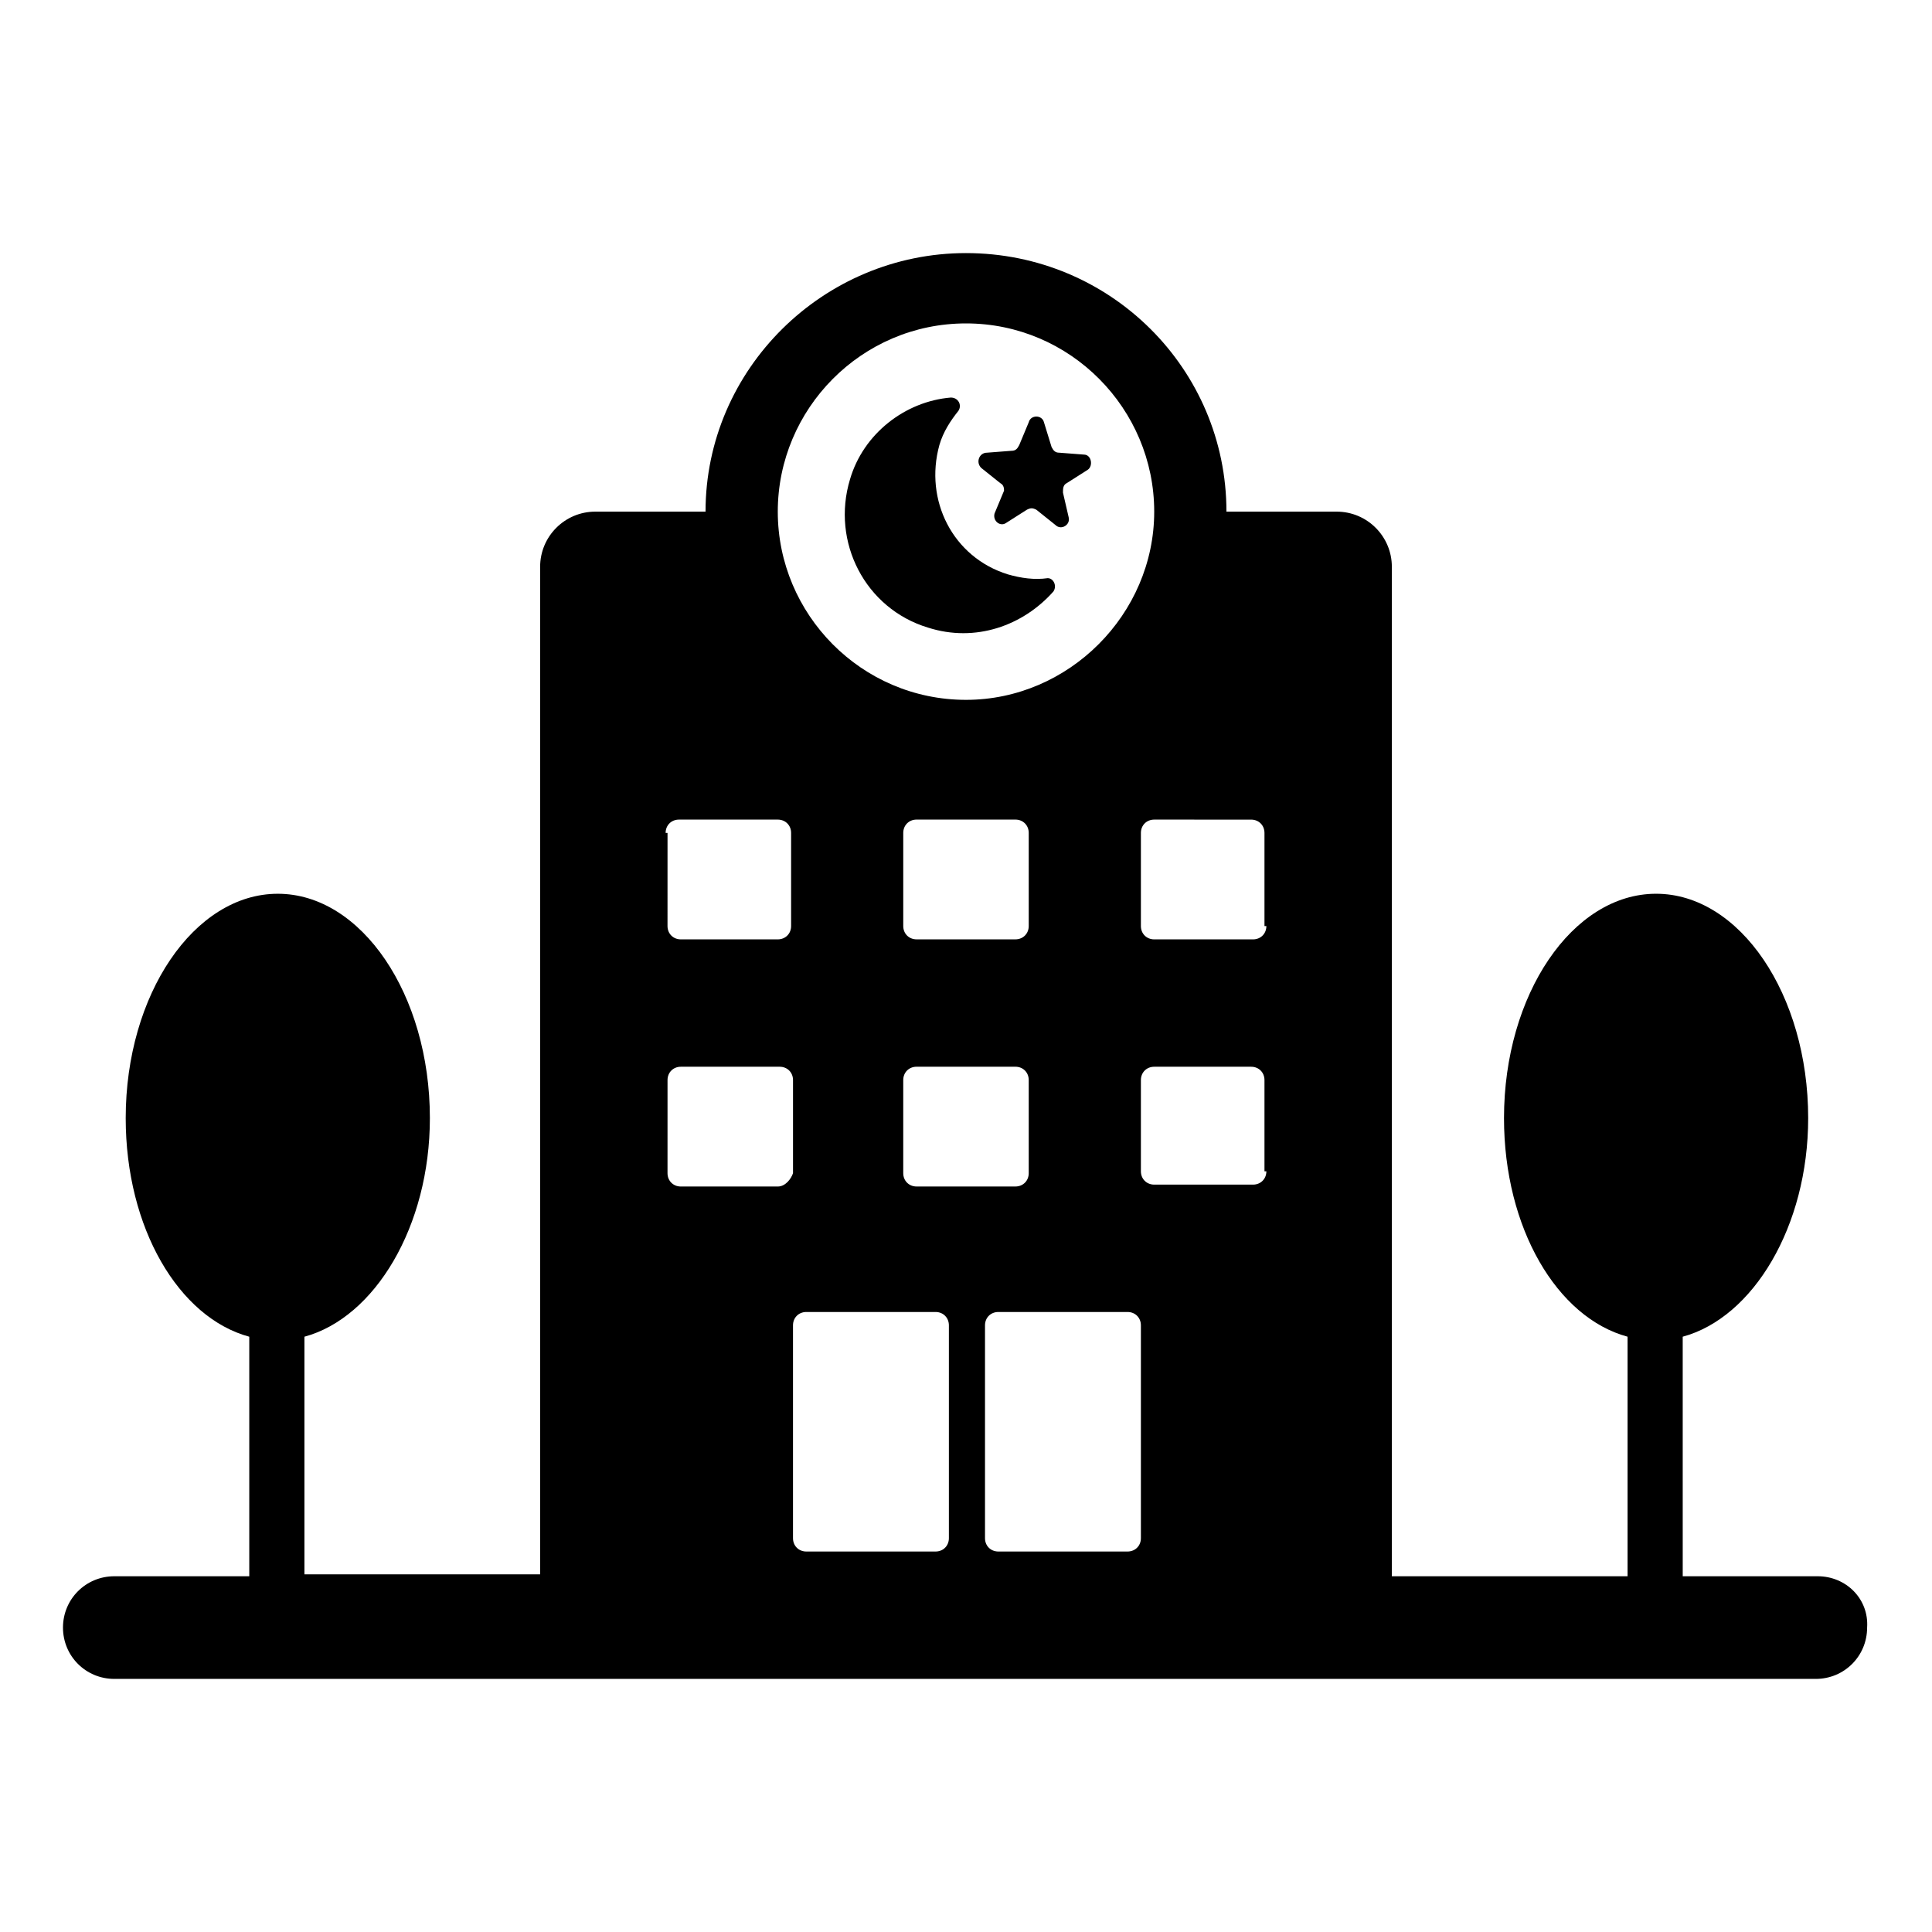<?xml version="1.0" encoding="UTF-8"?>
<!-- Uploaded to: ICON Repo, www.iconrepo.com, Generator: ICON Repo Mixer Tools -->
<svg fill="#000000" width="800px" height="800px" version="1.1" viewBox="144 144 512 512" xmlns="http://www.w3.org/2000/svg">
 <g>
  <path d="m625.71 561.72h-35.77l-0.004-63.48c18.641-5.039 33.25-29.223 33.25-57.938 0-32.746-18.137-59.449-40.305-59.449-22.168 0-40.305 26.703-40.305 59.449 0 29.223 14.105 52.898 32.746 57.938v63.48h-62.469v-267.52c0-8.062-6.551-14.609-14.609-14.609h-29.223c0-37.785-30.73-68.52-69.023-68.52-37.785 0-69.023 30.73-69.023 68.52h-29.223c-8.062 0-14.609 6.551-14.609 14.609v267.02h-62.469v-62.977c18.641-5.039 33.25-29.223 33.25-57.938 0-32.746-18.137-59.449-40.305-59.449-22.168 0-40.305 26.703-40.305 59.449 0 29.223 14.105 52.898 32.746 57.938v63.48h-35.766c-7.559 0-13.602 6.047-13.602 13.602 0 7.559 6.047 13.602 13.602 13.602h450.91c7.559 0 13.602-6.047 13.602-13.602 0.504-7.559-5.543-13.602-13.098-13.602zm-242.34-131.5c0-2.016 1.512-3.527 3.527-3.527h26.199c2.016 0 3.527 1.512 3.527 3.527v24.688c0 2.016-1.512 3.527-3.527 3.527h-26.199c-2.016 0-3.527-1.512-3.527-3.527zm29.727-37.281h-26.199c-2.016 0-3.527-1.512-3.527-3.527v-24.688c0-2.016 1.512-3.527 3.527-3.527h26.199c2.016 0 3.527 1.512 3.527 3.527v24.688c0 2.016-1.512 3.527-3.527 3.527zm-13.098-163.23c27.711 0 49.879 22.672 49.879 49.879 0 27.207-22.672 49.879-49.879 49.879-27.711 0-49.879-22.672-49.879-49.879 0-27.207 22.168-49.879 49.879-49.879zm-79.602 135.02c0-2.016 1.512-3.527 3.527-3.527h26.199c2.016 0 3.527 1.512 3.527 3.527v24.688c0 2.016-1.512 3.527-3.527 3.527h-25.699c-2.016 0-3.527-1.512-3.527-3.527l0.004-24.688zm29.723 93.711h-25.695c-2.016 0-3.527-1.512-3.527-3.527l0.004-24.688c0-2.016 1.512-3.527 3.527-3.527h26.199c2.016 0 3.527 1.512 3.527 3.527v24.688c-0.508 1.512-2.019 3.527-4.035 3.527zm45.344 93.203c0 2.016-1.512 3.527-3.527 3.527h-34.258c-2.016 0-3.527-1.512-3.527-3.527v-56.426c0-2.016 1.512-3.527 3.527-3.527h34.258c2.016 0 3.527 1.512 3.527 3.527zm50.883 0c0 2.016-1.512 3.527-3.527 3.527h-34.258c-2.016 0-3.527-1.512-3.527-3.527v-56.426c0-2.016 1.512-3.527 3.527-3.527h34.258c2.016 0 3.527 1.512 3.527 3.527zm33.254-97.234c0 2.016-1.512 3.527-3.527 3.527h-26.199c-2.016 0-3.527-1.512-3.527-3.527v-24.184c0-2.016 1.512-3.527 3.527-3.527h25.695c2.016 0 3.527 1.512 3.527 3.527v24.184zm0-64.992c0 2.016-1.512 3.527-3.527 3.527h-26.199c-2.016 0-3.527-1.512-3.527-3.527v-24.688c0-2.016 1.512-3.527 3.527-3.527l25.695 0.004c2.016 0 3.527 1.512 3.527 3.527v24.684z"/>
  <path d="m409.07 272.03c1.008 0.504 1.008 1.512 1.008 2.016l-2.519 6.047c-0.504 2.016 1.512 3.527 3.023 2.519l5.543-3.527c1.008-0.504 1.512-0.504 2.519 0l5.039 4.031c1.512 1.512 4.031 0 3.527-2.016l-1.512-6.551c0-1.008 0-2.016 1.008-2.519l5.543-3.527c1.512-1.008 1.008-4.031-1.008-4.031l-6.551-0.504c-1.008 0-1.512-0.504-2.016-1.512l-2.016-6.551c-0.504-2.016-3.527-2.016-4.031 0l-2.519 6.047c-0.504 1.008-1.008 1.512-2.016 1.512l-6.551 0.504c-2.016 0-3.023 2.519-1.512 4.031z"/>
  <path d="m389.92 310.32c12.594 4.031 25.191-0.504 33.25-9.574 1.008-1.512 0-3.527-1.512-3.527-3.527 0.504-7.055 0-10.578-1.008-14.609-4.535-22.168-19.648-18.137-34.258 1.008-3.527 3.023-6.551 5.039-9.07 1.008-1.512 0-3.527-2.016-3.527-12.09 1.008-23.176 9.574-26.703 21.664-5.039 16.629 4.031 34.262 20.656 39.301z"/>
 </g>
</svg>